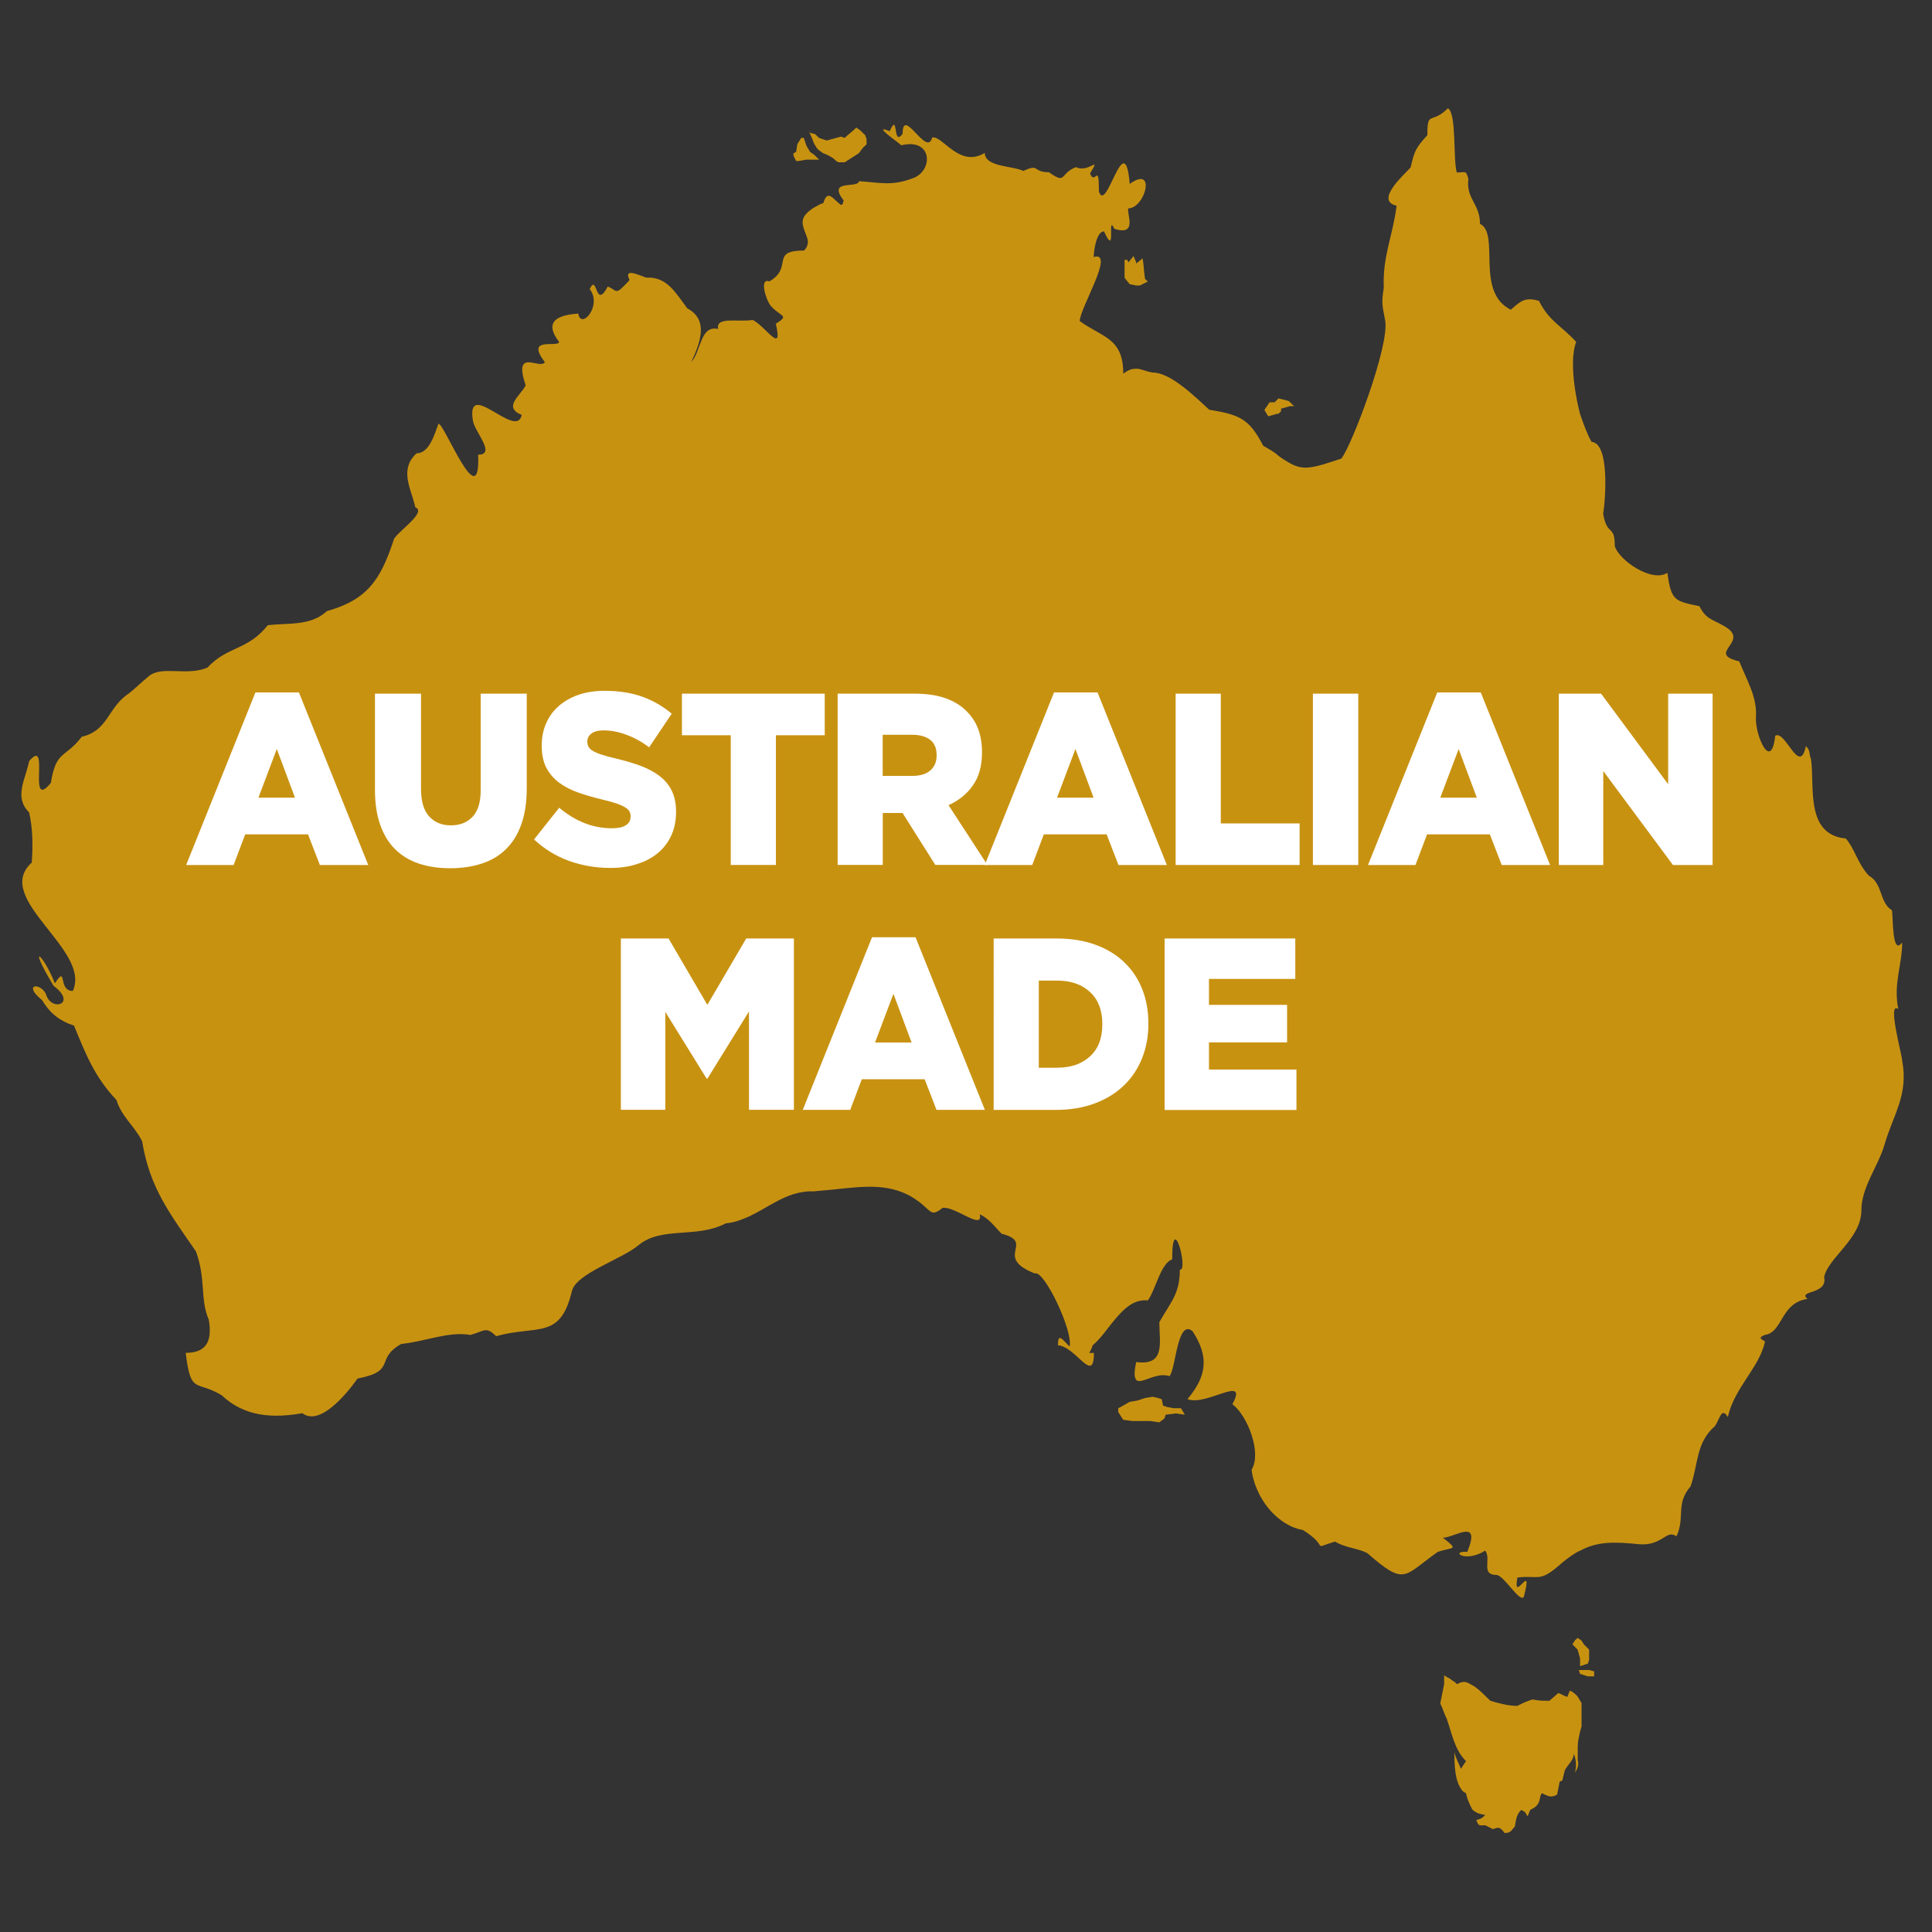 <?xml version="1.0" encoding="utf-8"?>
<!-- Generator: Adobe Illustrator 25.2.3, SVG Export Plug-In . SVG Version: 6.00 Build 0)  -->
<svg version="1.1" xmlns="http://www.w3.org/2000/svg" xmlns:xlink="http://www.w3.org/1999/xlink" x="0px" y="0px"
	 viewBox="0 0 250 250" style="enable-background:new 0 0 250 250;" xml:space="preserve">
<rect x="0" y="0" width="250" height="250" fill="#333333" stroke="none"/>
<style type="text/css">
	.st0{fill:#C89211;}
	.st1{fill:#FFFFFF;}
</style>
<g id="Packers_filling">
</g>
<g id="Layer_1">
	<g>
		<path class="st0" d="M146.68,33.13l-0.66,0.82l-0.17-0.33h-0.33v2.33l0.66,0.82l0.84,0.17h0.49l1.01-0.51l-0.35-0.33
			c-0.16-1-0.16-1.83-0.32-2.66l-0.83,0.66v-0.16L146.68,33.13z"/>
		<path class="st0" d="M204.08,219.47v-0.02c-0.05-0.06-0.13-0.12-0.2-0.19c-0.16-0.16-0.37-0.33-0.74-0.5l-0.33,0.82
			c-0.51-0.16-0.66-0.33-1.17-0.5l-1.15,1c-0.83,0-1.34,0-2.17-0.17c-0.66,0.17-1.33,0.51-1.99,0.83c-1.16,0-2.32-0.32-3.48-0.66
			c-0.67-0.66-1.32-1.32-2-1.82c-1.15-0.66-1.32-0.84-2.32-0.33c-0.16-0.17-0.33-0.33-0.66-0.51c-0.32-0.33-0.66-0.33-1-0.66v1.17
			c-0.17,0.83-0.33,1.65-0.5,2.49c0.33,0.66,0.5,1.32,0.84,2c0.66,1.82,0.99,3.98,2.49,5.47l-0.66,0.99
			c-0.33-0.83-0.66-1.33-0.84-2.16c0,1.5,0,3.99,1.17,5.14c0.16,0,0.16,0.17,0.33,0.17c0.17,0.84,0.49,1.5,0.84,2.16
			c0.66,0.5,0.83,0.5,1.65,0.67c-0.33,0.34-0.5,0.5-1.16,0.66c0.34,0.83,0.34,0.67,1.16,0.67l1,0.5c0.83-0.34,0.99-0.17,1.5,0.5
			c0.84,0,0.84-0.33,1.33-0.83c0.16-0.83,0.16-1.5,0.83-2.16c0.67,0.35,0.5,0.35,0.82,0.84l0.34-0.84c0.99-0.48,1.15-0.83,1.32-1.81
			l0.17-0.35c0.82,0.35,1.16,0.66,1.99,0.18l0.33-1.67l0.34-0.15l0.33-1.33c0.33-0.66,1.17-1.32,1.17-2.16
			c0.33,1,0.33,1.5,0.16,2.49c0.34-0.66,0.5-0.99,0.34-1.65c0-0.5,0-1.18,0-1.66c0-0.74,0.14-1.25,0.28-1.94
			c0.07-0.24,0.12-0.47,0.21-0.73v-2.98c0-0.16-0.17-0.34-0.17-0.34C204.32,219.81,204.22,219.62,204.08,219.47z"/>
		<path class="st0" d="M246.14,137.23c0-0.66-1.99-7.8-0.5-6.65c-0.67-3.31,0.5-5.65,0.5-8.63c-1.32,1.82-1.16-3.17-1.32-4.16
			c-1.66-1-1.16-3.48-3-4.48c-1.5-1.66-1.81-3.49-2.98-4.81c-5.31-0.5-3.99-6.81-4.5-10.3c-0.31-0.67,0-1-0.66-1.66
			c-0.83,3.99-2.65-2.16-3.97-1.33c-0.51,4.81-2.67-0.17-2.49-2.49c0.16-2.5-1.16-4.65-2.16-7.14c-4.16-0.99,0.83-2.32-1.34-4.16
			c-1.82-1.32-2.82-0.99-3.82-2.98c-3.15-0.66-3.66-0.66-4.14-4.32c-2,1.32-6.33-1.65-6.81-3.48c0-2.84-0.99-1.17-1.5-4.15
			c0.32-2,0.83-9.14-1.5-9.31c-0.49-0.82-1-2.16-1.5-3.64c-0.55-2.15-0.97-4.76-0.9-6.84c0.01-0.34,0.02-0.67,0.08-0.98
			c0-0.12,0.02-0.23,0.04-0.35c0.06-0.41,0.16-0.81,0.29-1.13c-2-2.16-3.49-2.66-4.82-5.31c-1.82-0.51-2.32,0-3.64,1.15
			c-4.67-2.32-1.34-9.79-3.99-11.12c0-2.65-1.83-3.16-1.5-5.81c-0.33-1.17-0.33-0.83-1.5-0.83c-0.51-1.67,0-7.64-1.15-8.31
			c-2.16,2.16-2.66,0.17-2.66,3.48c-1.5,1.66-1.66,2-2.16,4.16c-0.51,0.66-4.81,4.3-1.82,4.97c-0.5,3.99-1.83,6.5-1.66,10.64
			c-0.33,1.99-0.17,2.32,0.17,4.15c0.66,3.15-4.32,16.28-5.66,17.93c-0.41,0.14-0.75,0.26-1.11,0.37c-3.5,1.15-4.31,1.07-6.4-0.29
			c-0.2-0.14-0.4-0.25-0.62-0.43c-0.49-0.48-1.15-0.82-1.98-1.31c-1.83-3.5-3-4-6.98-4.66c-1.82-1.66-4.99-4.81-7.3-4.81
			c-1.01-0.15-1.5-0.5-2.16-0.5c-0.03,0-0.07,0.01-0.09,0.01c-0.46,0-0.92,0.14-1.58,0.64c0-4.65-2.65-4.65-5.63-6.81
			c0-1.66,4.64-9.13,1.81-8.29c0-0.83,0.35-3.32,1.33-3.32c1.67,3.66,0.34-2.49,1.33-0.33c3.16,1,1.5-2.15,1.83-2.65
			c1.75,0,3.07-3.74,1.62-3.79c-0.07-0.01-0.16,0.01-0.24,0.02c-0.08,0.03-0.14,0.03-0.22,0.07c-0.07,0.01-0.1,0.01-0.16,0.04
			c-0.01,0.02-0.07,0.04-0.09,0.05c-0.23,0.11-0.46,0.24-0.74,0.45c-0.66-7.65-2.98,3.97-3.99,0.99c0-3.99-0.49-0.68-1.15-2.34
			c1.5-2.49-0.17,0-1.82-0.82c-2.16,0.82-1.17,2.32-3.49,0.66c-2.16,0-1.17-1.17-3.32-0.17c-1.33-0.67-4.99-0.49-4.99-2.33
			c-3.32,2-5.49-2.32-6.81-1.99c-0.66,2.65-3.82-4.15-3.82-0.49c-1.33,1.81-0.5-3-1.67-0.33c-2.47-1.01,1.17,1.48,1.5,1.82
			c4.16-1.01,4.16,3.48,1.34,4.32c-2.67,0.98-4.16,0.49-6.81,0.33c-0.17,1-4.16-0.33-2,2.48c-0.03,0.18-0.08,0.32-0.1,0.4
			c-0.02,0.04-0.03,0.06-0.05,0.07c-0.02,0.04-0.03,0.05-0.05,0.07c-0.03,0.03-0.05,0.04-0.08,0.05c-0.11-0.01-0.21-0.1-0.37-0.25
			c-0.18-0.14-0.38-0.34-0.58-0.52c-0.25-0.24-0.49-0.43-0.73-0.42c-0.01,0-0.02,0.02-0.04,0.02c-0.05,0.01-0.09,0.02-0.14,0.05
			c-0.05,0.02-0.08,0.06-0.13,0.1c-0.02,0.03-0.04,0.06-0.05,0.08c-0.06,0.07-0.09,0.13-0.13,0.24c-0.07,0.12-0.12,0.26-0.17,0.45
			c-0.3,0.1-0.56,0.21-0.77,0.36c-0.41,0.2-0.74,0.41-0.99,0.63c-0.07,0.04-0.1,0.06-0.15,0.11c-0.08,0.08-0.15,0.13-0.21,0.21
			c-0.01,0-0.03,0.01-0.04,0.03c-0.99,0.99-0.33,1.98,0,2.98c0.07,0.19,0.12,0.36,0.15,0.54c0.04,0.34-0.03,0.69-0.28,1.05
			c-0.05,0.05-0.1,0.14-0.2,0.24c-4.49,0-1.33,2.16-4.49,3.99c-1.32-0.48-0.49,2.32,0.17,3.16c1.32,1.5,2.49,1.16,0.66,2.33
			c0.99,4.15-1.32,0.32-2.99-0.5c-1.82,0.33-4.81-0.5-4.48,1.17c-2.33-0.51-2.16,2.82-3.48,4.3c1.15-2.47,2.33-5.47-0.51-6.97
			c-1.49-1.99-2.64-4.14-5.31-3.97c-0.99-0.34-2.98-1.34-2.15,0.31c-1.99,2.16-1.5,1.34-2.83,0.84c-1.65,3.15-1.32-1.83-2.33,0.33
			c1.67,2.16-1.15,5.32-1.48,3.17c-2.33,0.16-4.65,0.83-2.49,3.65c0,0.84-4.49-0.82-1.83,2.64c-0.66,1.02-4.15-1.98-2.49,3
			c-0.66,1.32-3,2.82-0.51,3.82c-0.66,3.33-7.3-4.97-6.3,0.83c0.33,1.5,2.99,4.32,0.66,4.32c0.33,8.13-4.48-4.32-5.14-3.99
			c-0.51,1.34-1.17,3.81-2.83,3.81c-2.32,2.16-0.65,4.65-0.16,6.98c1.66,0.66-2.82,3.49-2.82,4.3c-1.66,4.99-3.31,7.65-8.62,9.14
			c-2.16,2-5.16,1.49-7.65,1.83c-2.66,3.31-5.16,2.65-7.8,5.47c-2.66,1.16-5.99-0.32-7.64,1.16c-0.83,0.66-1.66,1.5-2.49,2.16
			c-2.82,1.83-2.65,4.82-6.15,5.64c-2.14,2.83-3.31,1.67-3.99,5.97c-3.14,3.82,0-6.13-2.81-2.82c-0.51,2.5-1.99,4.65,0,6.64
			c0.49,2.17,0.49,4.34,0.34,6.49c-5.16,4.64,7.78,11.29,5.31,16.61c-2,0-0.67-3.49-2.32-0.99c-1.5-3.82-3.66-5.49-0.17,0.33
			c3.15,2.32-0.35,3.49-1.01,1c-0.82-1.5-2.98-1.17-0.49,0.83c1,1.65,2.16,2.65,4.15,3.32c1.5,3.65,2.66,6.64,5.49,9.62
			c0.66,2.16,2.31,3.33,3.32,5.33c1,6.13,3.66,9.45,6.97,14.27c1.32,3.66,0.5,6.14,1.65,8.81c0.5,2.83-0.33,4.31-2.98,4.31
			c0.66,5.48,1.33,3.48,4.65,5.48c2.98,2.82,6.64,2.99,10.45,2.33c2.16,1.66,5.48-2.16,7.14-4.49c5.15-0.99,2.16-2.49,5.64-4.47
			c3.17-0.33,6.15-1.66,8.96-1.17c1.83-0.49,1.99-1.16,3.33,0.16c5.31-1.48,8.29,0.51,9.79-5.79c0.5-2.32,6.48-4.16,8.63-5.98
			c3-2.49,7.47-0.83,11.3-2.83c0.52-0.05,1-0.16,1.48-0.3c0.21-0.06,0.41-0.14,0.62-0.22c0.27-0.11,0.53-0.2,0.79-0.32
			c0.06-0.03,0.13-0.06,0.18-0.08c2.32-1.1,4.27-2.73,6.88-3.13c0.28-0.03,0.54-0.09,0.83-0.09c0.34,0,0.51,0,0.66,0
			c0.29-0.04,0.58-0.07,0.89-0.09c4.1-0.32,7.83-1.2,11.26,0.55c0.08,0.05,0.16,0.08,0.25,0.13c0.52,0.3,1.03,0.64,1.55,1.07
			c1.32,1.15,1.32,1.5,2.65,0.49c1.5-0.33,5.31,2.99,4.82,0.83c1.16,0.49,1.99,1.66,2.82,2.5c4.48,1.14-1.16,2.99,4.32,5.15
			c1.16-0.52,4.98,7.47,4.48,9.45c-1-0.99-1.5-1.81-1.5-0.16c2.34,0.16,4.65,5.16,4.65,0.99c-0.99,0-0.49,0.17-0.16-0.99
			c0.72-0.6,1.35-1.39,1.97-2.21c1.48-1.86,2.95-3.83,5.17-3.6c0.99-1.32,1.66-4.81,3.15-5.31c0-6.64,2.16,1.67,0.99,1.32
			c0,3.17-1.17,4.17-2.65,6.81c0,2.66,0.83,5.66-3,5.16c-0.26,1.23-0.25,1.86-0.07,2.17c0.03,0.06,0.05,0.11,0.07,0.14
			c0.47,0.47,1.64-0.32,2.86-0.55c0.32-0.06,0.65-0.08,0.98-0.04c0.16,0.01,0.32,0.04,0.48,0.1c0.83-1,0.99-7.47,2.98-5.81
			c2.16,3.31,1.84,5.81-0.66,8.78c2.33,1.01,7.97-3.3,5.81,0.66c1.99,1.5,3.82,6.32,2.49,8.48c0.04,0.46,0.15,0.94,0.29,1.4
			c0.08,0.3,0.18,0.58,0.3,0.87c0.08,0.23,0.19,0.43,0.28,0.64c0.12,0.27,0.24,0.51,0.4,0.76c0.56,0.98,1.3,1.87,2.16,2.58
			c0.03,0.02,0.04,0.04,0.05,0.06c0.03,0.02,0.07,0.04,0.1,0.05c0.37,0.31,0.75,0.56,1.16,0.77c0.13,0.08,0.28,0.16,0.43,0.22
			c0.47,0.21,0.96,0.37,1.47,0.45c3.66,2.32,0.83,2.49,4.16,1.5c1.33,0.82,2.83,0.82,4.15,1.48c4.98,4.34,4.65,3,9.14-0.15
			c1.97-0.66,2.81-0.16,0.65-1.83c1.5,0,4.99-2.65,3.17,1.83c-2.32-0.16-0.34,1.5,2.32-0.16c0.84,1.15-0.66,3.15,1.5,3.15
			c1,0.16,3,3.66,3.49,2.82c1.33-4.98-1.5,1.16-0.83-2.49c2.66-0.33,2.82,0.65,5.31-1.5c0.73-0.65,1.41-1.16,2.07-1.58
			c0.25-0.14,0.53-0.33,0.75-0.4c2.16-1.17,4.32-1.17,7.47-0.84c3.17,0.33,3.66-1.99,4.98-1.01c1.17-2.48-0.16-4.15,1.83-6.47
			c1.01-2.83,0.66-5.65,3.16-7.8c0.66-1,0.83-2.49,1.66-1.17c0.84-3.81,4.15-6.47,4.81-9.79c-0.66-0.35-0.83-0.51,0-0.84
			c2.32-0.33,2-4.15,5.49-4.65c-1.32-1.16,2.65-0.5,2.16-2.82c0.49-2.49,4.82-4.98,4.82-8.64c0-2.98,2.14-5.64,2.98-8.46
			C244.98,144.2,246.98,141.71,246.14,137.23z"/>
		<polygon class="st0" points="165.28,53.54 165.44,53.54 165.77,53.21 165.77,52.88 166.94,52.55 167.45,52.55 166.76,51.89 
			166.1,51.72 165.44,51.55 164.95,52.05 164.29,52.05 163.61,53.04 164.11,53.87 		"/>
		<path class="st0" d="M105.84,19.33c0.16,0.17,0.48,0.33,0.66,0.49c0.5,0.17,0.83,0.35,1.32,0.66c0.17,0.17,0.34,0.34,0.66,0.52
			h0.83l1.83-1.18l0.49-0.66l0.5-0.49c0-0.17,0-0.33,0-0.66c0-0.17-0.16-0.33-0.16-0.5l-0.67-0.66l-0.5-0.34
			c-0.49,0.51-1,0.84-1.49,1.33l-0.49-0.16l-1.84,0.5l-1-0.33l-0.5-0.49l-0.67-0.18l-0.16-0.32c0.16,0.5,0.51,1.16,0.66,1.65
			C105.5,18.84,105.67,19.16,105.84,19.33z"/>
		<polygon class="st0" points="204.46,216.1 204.3,216.1 204.46,216.6 205.47,216.92 206.28,216.92 206.28,216.27 205.63,216.1 		
			"/>
		<polygon class="st0" points="103.34,20.83 104.34,20.66 105.33,20.66 105.67,20.66 106,20.66 105.33,20 104.83,19.67 
			104.34,18.84 104.01,17.84 103.68,17.84 103.17,18.67 103.02,19.67 102.68,19.82 102.68,20.17 103.02,20.83 		"/>
		<polygon class="st0" points="205.47,215.27 205.63,214.77 205.63,213.45 204.96,212.79 204.63,212.27 204.14,211.95 
			203.79,212.27 203.47,212.79 203.64,212.95 204.14,213.45 204.46,214.6 204.46,215.6 		"/>
		<polygon class="st0" points="151.83,182.22 151,182.06 150.5,181.89 150.33,181.06 149.84,180.9 149.17,180.74 148.17,180.9 
			147.18,181.23 146.18,181.4 145.02,182.06 144.7,182.22 144.7,182.72 145.34,183.72 146.51,183.88 147.01,183.88 147.68,183.88 
			148.84,183.88 150.01,184.05 150.67,183.56 150.84,183.06 152.16,182.9 153.32,183.06 152.81,182.22 		"/>
	</g>
	<g>
		<g>
			<path class="st1" d="M33.05,89.6h5.63l8.97,22.33h-6.26l-1.53-3.96h-8.13l-1.5,3.96h-6.14L33.05,89.6z M38.17,103.22l-2.35-6.3
				l-2.38,6.3H38.17z"/>
			<path class="st1" d="M58.27,112.35c-1.5,0-2.86-0.2-4.06-0.6c-1.2-0.4-2.23-1.02-3.07-1.85c-0.84-0.83-1.49-1.89-1.94-3.17
				c-0.45-1.28-0.68-2.78-0.68-4.51V89.76h5.96v12.32c0,1.61,0.35,2.79,1.05,3.56c0.7,0.77,1.63,1.16,2.81,1.16
				c1.17,0,2.11-0.37,2.81-1.11c0.7-0.74,1.05-1.89,1.05-3.45V89.76h5.96v12.29c0,1.79-0.24,3.34-0.71,4.64
				c-0.47,1.3-1.13,2.37-1.99,3.2c-0.85,0.84-1.89,1.45-3.1,1.85C61.14,112.14,59.78,112.35,58.27,112.35z"/>
			<path class="st1" d="M78.98,112.31c-1.89,0-3.68-0.31-5.37-0.92c-1.7-0.62-3.2-1.54-4.5-2.77l3.25-4.1
				c2.11,1.77,4.38,2.66,6.83,2.66c0.78,0,1.38-0.13,1.79-0.39c0.41-0.26,0.62-0.64,0.62-1.12v-0.06c0-0.23-0.05-0.44-0.15-0.62
				c-0.1-0.18-0.29-0.35-0.56-0.52c-0.27-0.17-0.63-0.33-1.08-0.49c-0.45-0.16-1.04-0.32-1.76-0.49c-1.12-0.27-2.17-0.57-3.13-0.9
				c-0.96-0.33-1.8-0.75-2.51-1.27c-0.71-0.52-1.27-1.16-1.69-1.93c-0.41-0.77-0.62-1.72-0.62-2.86v-0.06
				c0-1.03,0.18-1.98,0.56-2.85c0.37-0.86,0.91-1.61,1.62-2.24c0.71-0.63,1.57-1.12,2.57-1.47c1-0.35,2.14-0.52,3.4-0.52
				c1.81,0,3.42,0.25,4.83,0.75c1.41,0.5,2.69,1.24,3.84,2.21L84,96.7c-0.96-0.72-1.95-1.26-2.96-1.63
				c-1.01-0.37-1.99-0.56-2.93-0.56c-0.7,0-1.23,0.14-1.58,0.41C76.17,95.2,76,95.53,76,95.93V96c0,0.25,0.06,0.47,0.17,0.66
				c0.11,0.19,0.3,0.36,0.57,0.52s0.64,0.32,1.11,0.47c0.47,0.16,1.07,0.32,1.79,0.49c1.2,0.28,2.29,0.6,3.26,0.96
				c0.97,0.37,1.8,0.82,2.48,1.34c0.68,0.53,1.2,1.17,1.56,1.91c0.36,0.75,0.54,1.64,0.54,2.67v0.06c0,1.14-0.21,2.15-0.62,3.04
				c-0.41,0.89-0.99,1.64-1.73,2.26s-1.64,1.1-2.68,1.42C81.42,112.15,80.26,112.31,78.98,112.31z"/>
			<path class="st1" d="M94.56,95.14h-6.32v-5.38h18.48v5.38h-6.32v16.79h-5.84V95.14z"/>
			<path class="st1" d="M108.38,89.76h9.96c1.63,0,3,0.21,4.12,0.63c1.12,0.42,2.04,1.01,2.74,1.77c1.24,1.27,1.87,2.99,1.87,5.16
				v0.06c0,1.71-0.39,3.12-1.17,4.24c-0.78,1.12-1.84,1.97-3.16,2.57l5.03,7.73h-6.74l-4.24-6.72h-0.06h-2.5v6.72h-5.84V89.76z
				 M118.07,100.4c1,0,1.78-0.24,2.32-0.71c0.54-0.48,0.81-1.11,0.81-1.92v-0.06c0-0.89-0.28-1.55-0.84-1.98
				c-0.56-0.43-1.33-0.65-2.32-0.65h-3.82v5.32H118.07z"/>
			<path class="st1" d="M136.39,89.6h5.63l8.97,22.33h-6.26l-1.53-3.96h-8.13l-1.5,3.96h-6.14L136.39,89.6z M141.51,103.22
				l-2.35-6.3l-2.38,6.3H141.51z"/>
			<path class="st1" d="M152.13,89.76h5.84v16.79h10.2v5.38h-16.04V89.76z"/>
			<path class="st1" d="M169.89,89.76h5.87v22.17h-5.87V89.76z"/>
			<path class="st1" d="M185.98,89.6h5.63l8.97,22.33h-6.26l-1.53-3.96h-8.13l-1.5,3.96h-6.14L185.98,89.6z M191.1,103.22l-2.35-6.3
				l-2.38,6.3H191.1z"/>
			<path class="st1" d="M201.72,89.76h5.46l8.68,11.72V89.76h5.75v22.17h-5.13l-9.02-12.16v12.16h-5.75V89.76z"/>
			<path class="st1" d="M80.34,121.44h6.17l5.02,8.59l5.03-8.59h6.17v22.17h-5.81v-12.73l-5.37,8.68h-0.12l-5.34-8.62v12.67h-5.75
				V121.44z"/>
			<path class="st1" d="M112.84,121.28h5.63l8.97,22.33h-6.26l-1.53-3.96h-8.13l-1.5,3.96h-6.14L112.84,121.28z M117.96,134.9
				l-2.35-6.3l-2.38,6.3H117.96z"/>
			<path class="st1" d="M128.58,121.44h8.13c1.89,0,3.57,0.27,5.04,0.81c1.47,0.54,2.72,1.29,3.73,2.27
				c1.01,0.97,1.79,2.13,2.32,3.47c0.53,1.34,0.8,2.81,0.8,4.42v0.06c0,1.61-0.27,3.09-0.81,4.45c-0.54,1.36-1.32,2.54-2.35,3.53
				c-1.02,0.99-2.28,1.77-3.78,2.33c-1.49,0.56-3.18,0.84-5.07,0.84h-8.01V121.44z M136.81,138.16c1.75,0,3.16-0.48,4.23-1.46
				c1.07-0.97,1.6-2.35,1.6-4.15v-0.06c0-1.77-0.53-3.15-1.6-4.13s-2.48-1.47-4.23-1.47h-2.39v11.28H136.81z"/>
			<path class="st1" d="M150.7,121.44h16.91v5.23h-11.17v3.36h10.11v4.85h-10.11v3.52h11.32v5.23H150.7V121.44z"/>
		</g>
	</g>
</g>
<g id="Dieline">
</g>
</svg>
